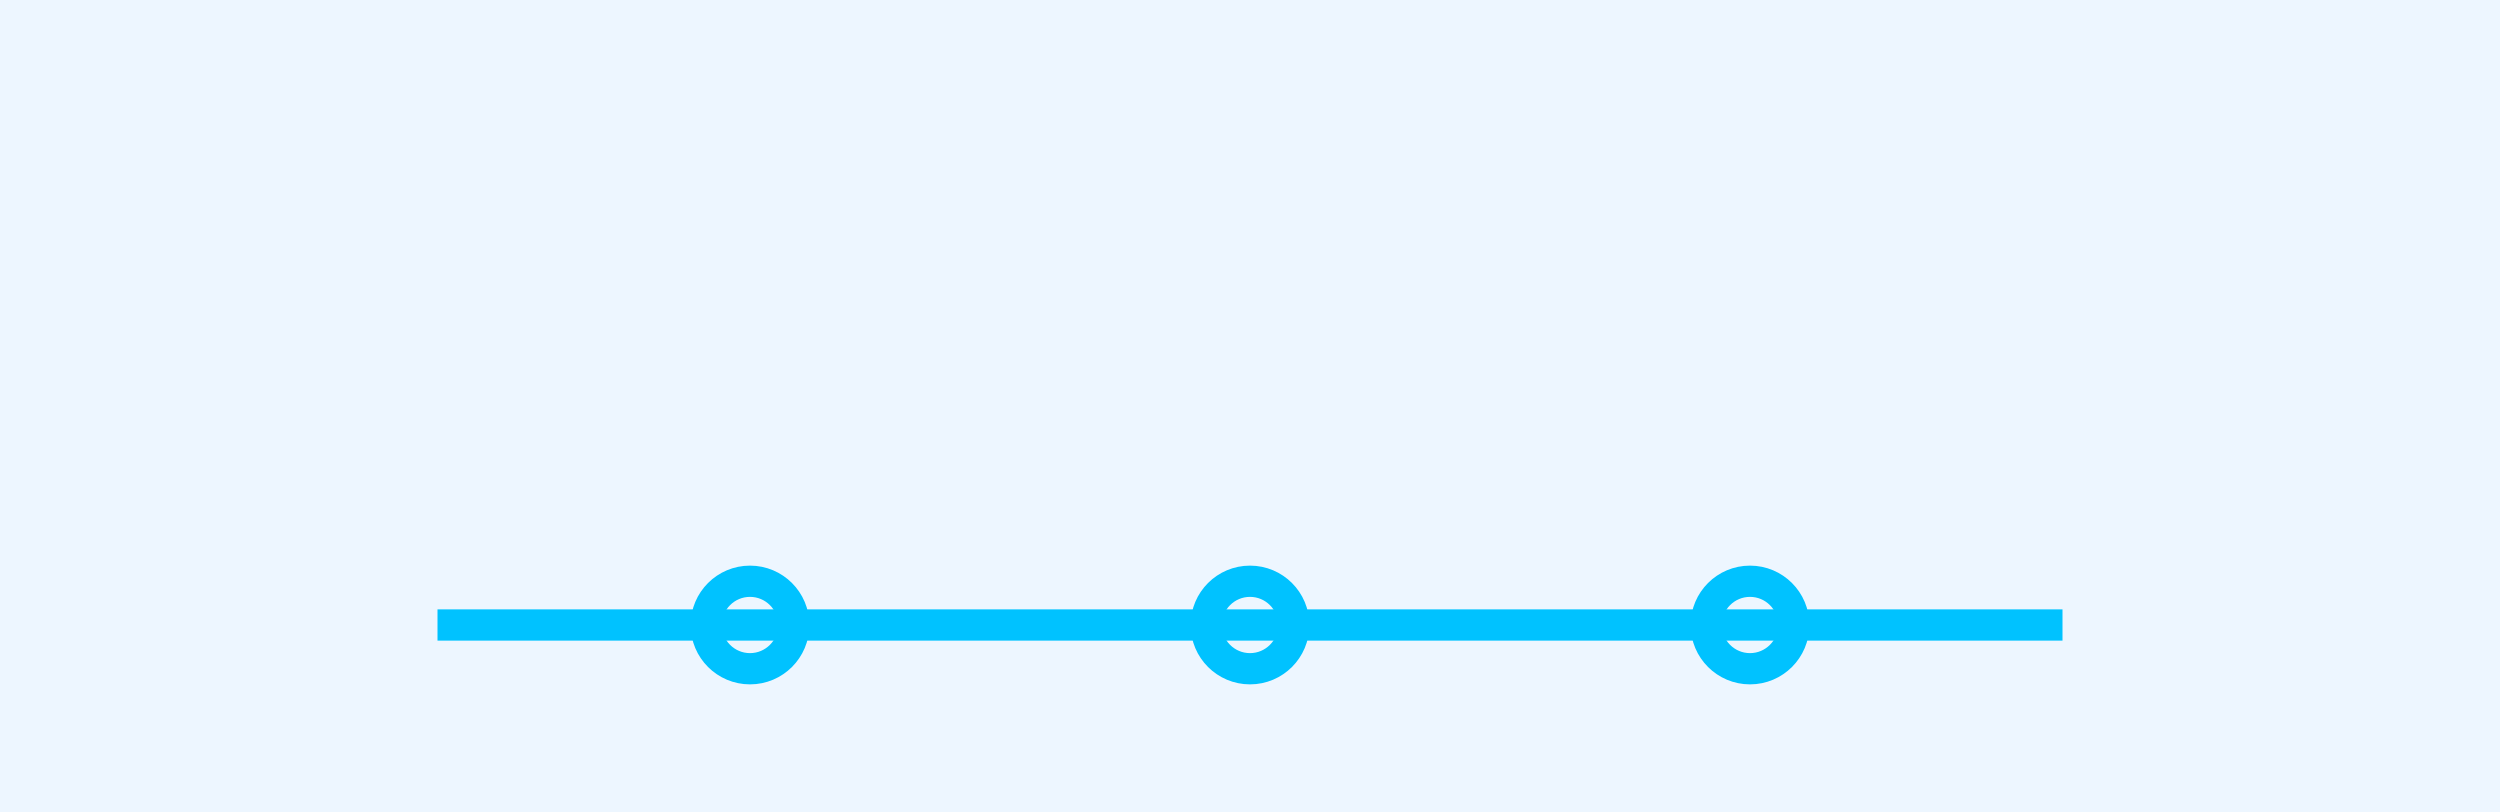 <svg xmlns="http://www.w3.org/2000/svg" viewBox="0 0 800 260"><path fill="#edf6ff" d="M0 0h800v260H0z"/><g fill="none" stroke="#00C2FF" stroke-width="10"><path d="M140 200h520"/><circle cx="240" cy="200" r="14"/><circle cx="400" cy="200" r="14"/><circle cx="560" cy="200" r="14"/></g></svg>
